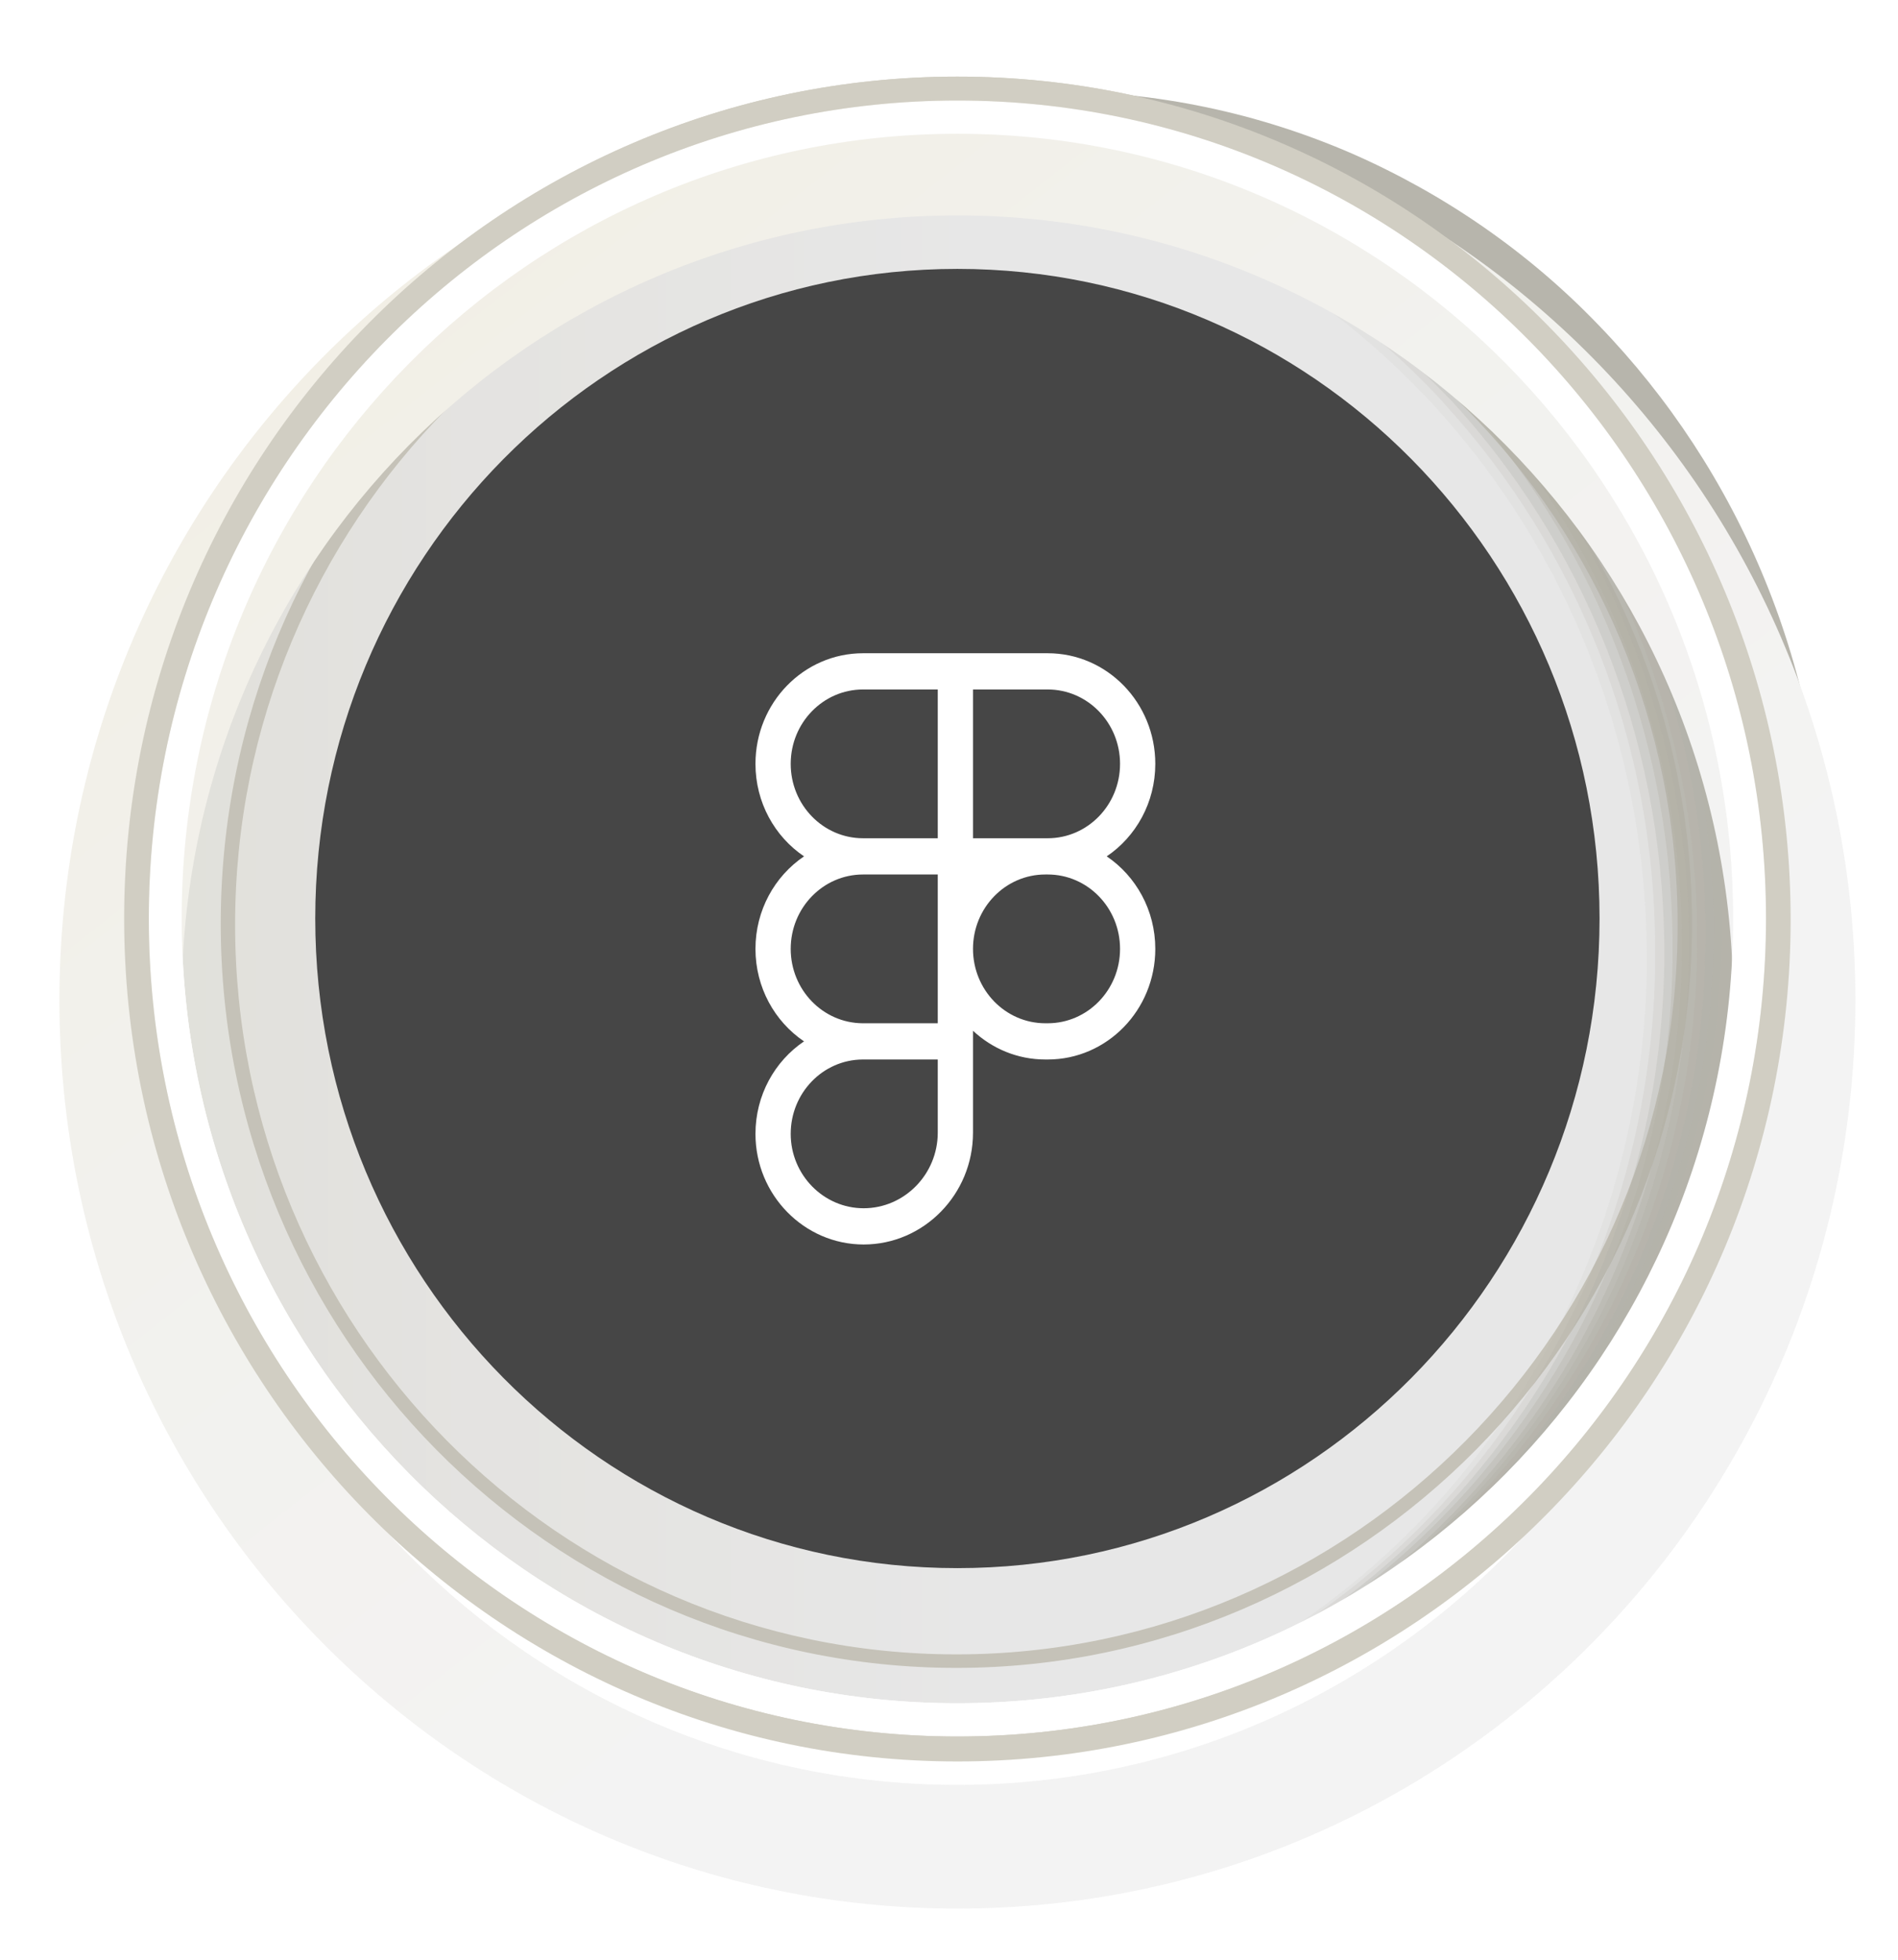 <?xml version="1.0" encoding="utf-8"?>
<svg xmlns="http://www.w3.org/2000/svg" fill="none" height="100%" overflow="visible" preserveAspectRatio="none" style="display: block;" viewBox="0 0 93 96" width="100%">
<g clip-path="url(#clip0_0_6298)" id="Frame" opacity="0.95">
<g id="group_1_">
<path d="M46.912 85.065C68.793 85.065 86.532 67.125 86.532 44.994C86.532 22.864 68.793 4.924 46.912 4.924C25.03 4.924 7.292 22.864 7.292 44.994C7.292 67.125 25.03 85.065 46.912 85.065Z" fill="white" id="Vector"/>
<path d="M46.912 83.436C67.904 83.436 84.921 66.225 84.921 44.994C84.921 23.764 67.904 6.553 46.912 6.553C25.92 6.553 8.903 23.764 8.903 44.994C8.903 66.225 25.92 83.436 46.912 83.436Z" fill="url(#paint0_linear_0_6298)" id="Vector_2"/>
<g id="Group">
<path d="M46.912 86.236C24.459 86.236 6.134 67.754 6.134 44.994C6.134 22.286 24.408 3.753 46.912 3.753C69.365 3.753 87.69 22.235 87.69 44.994C87.69 67.754 69.415 86.236 46.912 86.236ZM46.912 4.975C25.113 4.975 7.342 22.948 7.342 44.994C7.342 67.041 25.113 85.014 46.912 85.014C68.71 85.014 86.481 67.092 86.481 44.994C86.481 22.897 68.761 4.975 46.912 4.975Z" fill="#CFCCC0" id="Vector_3"/>
</g>
<g id="Group_2">
<path d="M46.861 81.704C26.976 81.704 10.816 65.361 10.816 45.249C10.816 25.137 26.976 8.794 46.861 8.794C66.747 8.794 82.907 25.137 82.907 45.249C82.907 65.361 66.697 81.704 46.861 81.704ZM46.861 9.557C27.379 9.557 11.52 25.596 11.52 45.3C11.52 65.004 27.379 81.042 46.861 81.042C66.344 81.042 82.202 65.004 82.202 45.3C82.202 25.545 66.344 9.557 46.861 9.557Z" fill="#C2BFB4" id="Vector_4"/>
</g>
<g id="Group_3" opacity="0.9">
<path d="M84.971 45.351C84.971 34.506 80.742 24.73 73.845 17.602C70.422 14.038 66.294 11.187 61.763 9.201C57.232 7.215 52.198 6.095 46.962 6.095C43.237 6.095 39.662 6.655 36.289 7.673C35.584 7.979 34.88 8.335 34.175 8.692C36.793 8.081 39.511 7.775 42.331 7.775C47.566 7.775 52.55 8.895 57.131 10.881C61.662 12.867 65.79 15.718 69.214 19.282C76.111 26.359 80.34 36.186 80.34 47.031C80.34 62.255 71.882 75.493 59.598 81.959C60.454 81.755 61.31 81.552 62.115 81.297C75.557 75.289 84.971 61.44 84.971 45.351Z" fill="#ABA99F" id="Vector_5" opacity="0"/>
<path d="M34.376 8.641C36.994 8.03 39.713 7.724 42.532 7.673C43.237 7.673 43.891 7.673 44.546 7.724C49.077 7.928 53.356 8.997 57.333 10.678C57.887 10.932 58.39 11.136 58.944 11.39C62.871 13.325 66.445 15.922 69.466 19.028C69.818 19.384 70.17 19.74 70.472 20.097C76.765 27.072 80.642 36.441 80.692 46.725C80.692 47.031 80.692 47.337 80.692 47.642C80.39 62.509 72.033 75.391 59.951 81.755C60.655 81.603 61.36 81.45 62.015 81.246C68.861 78.293 74.701 73.303 78.829 66.99C82.907 60.727 85.324 53.192 85.324 45.096C85.324 34.251 81.095 24.476 74.198 17.347C70.774 13.783 66.646 10.932 62.115 8.946C57.836 7.113 53.205 5.993 48.321 5.891C47.969 5.891 47.566 5.891 47.214 5.891C43.488 5.891 39.864 6.451 36.44 7.521C35.786 7.928 35.081 8.284 34.376 8.641Z" fill="#ABA99F" id="Vector_6" opacity="0.091"/>
<path d="M34.578 8.539C37.196 7.928 39.964 7.572 42.733 7.521C43.438 7.521 44.093 7.521 44.797 7.572C49.328 7.775 53.658 8.794 57.635 10.474C58.189 10.728 58.692 10.932 59.246 11.187C63.173 13.07 66.747 15.667 69.818 18.773C70.17 19.129 70.523 19.486 70.825 19.842C77.168 26.818 81.095 36.186 81.095 46.522C81.095 46.827 81.095 47.133 81.095 47.438C80.843 62.356 72.486 75.238 60.353 81.603C60.907 81.501 61.461 81.399 61.964 81.246C68.912 78.344 74.903 73.354 79.081 67.041C83.26 60.778 85.726 53.141 85.726 44.944C85.726 34.099 81.498 24.323 74.6 17.195C71.177 13.63 67.049 10.779 62.518 8.794C58.239 6.91 53.557 5.84 48.623 5.739C48.271 5.739 47.868 5.739 47.516 5.739C43.74 5.739 40.115 6.35 36.692 7.419C35.987 7.826 35.282 8.183 34.578 8.539Z" fill="#ABA99F" id="Vector_7" opacity="0.182"/>
<path d="M34.779 8.437C37.397 7.775 40.166 7.419 42.935 7.419C43.639 7.419 44.294 7.419 44.999 7.419C49.53 7.623 53.859 8.59 57.836 10.27C58.39 10.474 58.893 10.728 59.447 10.983C63.424 12.867 66.999 15.463 70.07 18.569C70.422 18.926 70.774 19.282 71.127 19.639C77.52 26.614 81.447 35.982 81.548 46.318C81.548 46.624 81.548 46.929 81.548 47.235C81.296 62.204 72.939 75.085 60.857 81.501C61.26 81.45 61.662 81.399 62.065 81.348C69.163 78.497 75.205 73.558 79.484 67.194C83.763 60.88 86.23 53.192 86.23 44.893C86.23 34.048 82.001 24.272 75.104 17.144C71.681 13.58 67.552 10.728 63.022 8.743C58.692 6.859 54.01 5.79 49.026 5.688C48.674 5.688 48.271 5.688 47.919 5.688C44.143 5.739 40.468 6.35 37.044 7.419C36.239 7.724 35.484 8.081 34.779 8.437Z" fill="#ABA99F" id="Vector_8" opacity="0.273"/>
<path d="M34.98 8.335C37.598 7.673 40.367 7.317 43.186 7.266C43.891 7.266 44.546 7.266 45.25 7.266C49.781 7.419 54.161 8.386 58.138 10.066C58.692 10.27 59.246 10.525 59.749 10.779C63.726 12.663 67.351 15.209 70.422 18.315C70.774 18.671 71.127 19.028 71.479 19.384C77.923 26.359 81.85 35.728 81.951 46.064C81.951 46.369 81.951 46.675 81.951 47.031C81.749 62 73.392 74.933 61.26 81.348C61.511 81.399 61.763 81.399 62.015 81.348C69.214 78.599 75.356 73.609 79.736 67.244C84.065 60.88 86.633 53.141 86.633 44.74C86.633 33.895 82.404 24.119 75.507 16.991C72.083 13.427 67.955 10.576 63.424 8.59C59.095 6.706 54.312 5.586 49.328 5.535C48.976 5.535 48.573 5.535 48.221 5.535C44.344 5.586 40.669 6.197 37.196 7.317C36.44 7.623 35.736 7.979 34.98 8.335Z" fill="#ABA99F" id="Vector_9" opacity="0.364"/>
<path d="M35.232 8.234C37.85 7.572 40.619 7.164 43.438 7.113C44.143 7.113 44.797 7.113 45.502 7.113C50.033 7.266 54.413 8.234 58.44 9.863C58.994 10.066 59.548 10.321 60.051 10.576C64.028 12.46 67.653 15.005 70.774 18.111C71.127 18.468 71.479 18.824 71.832 19.18C78.276 26.105 82.303 35.524 82.404 45.86C82.404 46.165 82.404 46.471 82.404 46.827C82.202 61.847 73.845 74.831 61.713 81.246C61.813 81.348 61.914 81.399 62.015 81.399C69.314 78.7 75.607 73.711 80.038 67.295C84.468 60.88 87.086 53.09 87.086 44.587C87.086 33.742 82.857 23.966 75.96 16.838C72.537 13.274 68.408 10.423 63.877 8.437C59.498 6.553 54.715 5.433 49.681 5.382C49.278 5.382 48.925 5.382 48.523 5.382C44.697 5.433 40.971 6.095 37.498 7.215C36.692 7.521 35.937 7.877 35.232 8.234Z" fill="#ABA99F" id="Vector_10" opacity="0.455"/>
<path d="M35.434 8.132C38.051 7.419 40.82 7.062 43.639 6.961C44.344 6.961 44.999 6.961 45.703 6.961C50.285 7.062 54.614 8.03 58.642 9.659C59.196 9.863 59.749 10.117 60.253 10.372C64.28 12.205 67.905 14.751 71.026 17.857C71.379 18.213 71.731 18.569 72.083 18.926C78.578 25.85 82.605 35.27 82.756 45.656C82.756 45.962 82.756 46.267 82.756 46.624C82.605 61.644 74.248 74.678 62.065 81.093C62.015 81.246 61.964 81.348 61.914 81.45C69.314 78.802 75.708 73.863 80.239 67.397C84.77 60.982 87.388 53.039 87.388 44.536C87.388 33.691 83.159 23.915 76.262 16.787C72.838 13.223 68.71 10.372 64.18 8.386C59.8 6.451 54.967 5.382 49.882 5.331C49.479 5.331 49.127 5.331 48.724 5.331C44.848 5.382 41.122 6.044 37.649 7.266C36.893 7.47 36.138 7.775 35.434 8.132Z" fill="#ABA99F" id="Vector_11" opacity="0.545"/>
<path d="M35.635 8.03C38.253 7.317 41.022 6.91 43.841 6.808C44.546 6.808 45.2 6.757 45.905 6.808C50.486 6.91 54.866 7.826 58.893 9.455C59.447 9.659 60.001 9.914 60.504 10.168C64.532 12.001 68.157 14.547 71.328 17.602C71.681 17.958 72.033 18.315 72.385 18.671C78.93 25.596 83.008 35.015 83.159 45.402C83.159 45.707 83.159 46.013 83.159 46.369C83.058 61.44 74.651 74.474 62.468 80.941C62.266 81.144 62.065 81.297 61.864 81.45C69.415 78.853 75.859 73.914 80.491 67.448C85.072 60.982 87.79 52.988 87.79 44.383C87.79 33.538 83.562 23.763 76.665 16.634C73.241 13.07 69.113 10.219 64.582 8.234C60.152 6.299 55.269 5.23 50.184 5.179C49.781 5.179 49.429 5.179 49.026 5.179C45.15 5.28 41.374 5.942 37.85 7.164C37.145 7.368 36.39 7.673 35.635 8.03Z" fill="#ABA99F" id="Vector_12" opacity="0.636"/>
<path d="M35.836 7.928C38.454 7.215 41.223 6.757 44.042 6.655C44.747 6.604 45.401 6.604 46.106 6.604C50.688 6.655 55.067 7.572 59.145 9.201C59.699 9.405 60.253 9.659 60.806 9.914C64.834 11.747 68.509 14.242 71.681 17.347C72.033 17.704 72.385 18.06 72.738 18.417C79.282 25.341 83.411 34.76 83.562 45.147C83.562 45.453 83.562 45.758 83.562 46.114C83.461 61.236 75.104 74.271 62.921 80.737C62.569 80.992 62.216 81.195 61.864 81.399C69.516 78.904 76.111 73.914 80.793 67.397C85.475 60.88 88.244 52.835 88.244 44.129C88.244 33.284 84.015 23.508 77.118 16.38C73.694 12.816 69.566 9.965 65.035 7.979C60.555 6.044 55.672 4.924 50.536 4.924C50.134 4.924 49.781 4.924 49.379 4.924C45.452 5.026 41.676 5.739 38.152 6.961C37.346 7.266 36.591 7.572 35.836 7.928Z" fill="#ABA99F" id="Vector_13" opacity="0.727"/>
<path d="M36.038 7.826C38.656 7.113 41.424 6.655 44.243 6.502C44.948 6.451 45.603 6.451 46.308 6.451C50.889 6.502 55.319 7.368 59.397 8.946C59.951 9.15 60.504 9.405 61.058 9.659C65.086 11.492 68.811 13.987 71.983 17.042C72.335 17.398 72.688 17.755 73.04 18.111C79.635 25.036 83.763 34.455 83.964 44.842C83.964 45.147 83.964 45.453 83.964 45.809C83.914 60.931 75.507 74.067 63.324 80.533C62.82 80.839 62.317 81.144 61.813 81.348C69.566 78.904 76.262 73.965 81.044 67.397C85.777 60.88 88.646 52.733 88.646 43.925C88.646 33.08 84.418 23.305 77.52 16.176C74.097 12.612 69.969 9.761 65.438 7.775C60.958 5.84 56.024 4.72 50.839 4.72C50.436 4.72 50.083 4.72 49.681 4.72C45.703 4.873 41.928 5.586 38.353 6.859C37.548 7.164 36.793 7.47 36.038 7.826Z" fill="#ABA99F" id="Vector_14" opacity="0.818"/>
<path d="M36.239 7.724C38.857 6.961 41.626 6.502 44.495 6.35C45.2 6.299 45.855 6.299 46.559 6.299C51.141 6.299 55.571 7.164 59.649 8.743C60.202 8.946 60.756 9.201 61.31 9.405C65.388 11.187 69.063 13.681 72.285 16.787C72.637 17.144 72.99 17.5 73.342 17.857C79.987 24.73 84.166 34.2 84.367 44.587C84.367 44.893 84.367 45.249 84.367 45.554C84.317 60.727 75.96 73.863 63.726 80.38C63.072 80.737 62.417 81.093 61.763 81.399C69.617 79.006 76.463 74.067 81.296 67.499C86.129 60.931 88.999 52.733 88.999 43.823C88.999 32.978 84.77 23.203 77.873 16.075C74.45 12.51 70.321 9.659 65.79 7.673C61.26 5.688 56.326 4.619 51.09 4.619C50.688 4.619 50.285 4.619 49.932 4.619C45.955 4.72 42.129 5.484 38.555 6.757C37.8 7.062 36.994 7.368 36.239 7.724Z" fill="#ABA99F" id="Vector_15" opacity="0.909"/>
<path d="M51.443 4.466C46.106 4.466 41.072 5.586 36.491 7.623C39.763 6.655 43.237 6.146 46.811 6.146C52.047 6.146 57.031 7.266 61.612 9.252C66.143 11.238 70.271 14.089 73.694 17.653C80.591 24.73 84.82 34.557 84.82 45.402C84.82 61.593 75.305 75.442 61.763 81.45C69.768 79.108 76.665 74.169 81.598 67.55C86.532 60.931 89.452 52.683 89.452 43.671C89.452 32.826 85.223 23.05 78.326 15.922C74.903 12.358 70.774 9.506 66.244 7.521C61.662 5.535 56.678 4.466 51.443 4.466Z" fill="#ABA99F" id="Vector_16"/>
</g>
<g id="Vector_17">
</g>
<g filter="url(#filter0_d_0_6298)" id="Vector_18">
<path d="M46.912 0.494C22.596 0.494 2.912 20.402 2.912 44.994C2.912 69.587 22.596 89.494 46.912 89.494C71.228 89.494 90.912 69.587 90.912 44.994C90.912 20.402 71.228 0.494 46.912 0.494ZM46.912 83.436C25.919 83.436 8.903 66.226 8.903 44.994C8.903 23.763 25.919 6.553 46.912 6.553C67.905 6.553 84.921 23.763 84.921 44.994C84.921 66.226 67.905 83.436 46.912 83.436Z" fill="url(#paint1_linear_0_6298)"/>
</g>
<path d="M46.912 4.924C25.012 4.924 7.292 22.846 7.292 44.994C7.292 67.143 25.012 85.065 46.912 85.065C68.811 85.065 86.532 67.143 86.532 44.994C86.582 22.846 68.811 4.924 46.912 4.924ZM46.912 83.436C25.919 83.436 8.903 66.226 8.903 44.994C8.903 23.763 25.919 6.553 46.912 6.553C67.905 6.553 84.921 23.763 84.921 44.994C84.921 66.226 67.905 83.436 46.912 83.436Z" fill="white" id="Vector_19"/>
<g id="Group_4">
<path d="M46.912 86.287C24.408 86.287 6.083 67.754 6.083 44.994C6.083 22.235 24.408 3.753 46.912 3.753C69.415 3.753 87.74 22.286 87.74 45.045C87.74 67.805 69.415 86.287 46.912 86.287ZM46.912 4.924C25.063 4.924 7.292 22.897 7.292 44.994C7.292 67.092 25.063 85.065 46.912 85.065C68.761 85.065 86.532 67.092 86.532 44.994C86.532 22.897 68.761 4.924 46.912 4.924Z" fill="#CFCCC0" id="Vector_20"/>
</g>
<g filter="url(#filter1_n_0_6298)" id="Vector_21">
<path d="M46.912 76.817C64.289 76.817 78.376 62.569 78.376 44.994C78.376 27.419 64.289 13.172 46.912 13.172C29.534 13.172 15.447 27.419 15.447 44.994C15.447 62.569 29.534 76.817 46.912 76.817Z" fill="#3D3D3D"/>
</g>
</g>
<g id="figma 1">
<path d="M37.017 37.419C37.017 34.426 39.377 32 42.289 32H51.336C54.248 32 56.608 34.426 56.608 37.419C56.608 39.314 55.662 40.982 54.228 41.95C55.662 42.919 56.608 44.587 56.608 46.482C56.608 49.474 54.248 51.901 51.336 51.901H51.221C49.856 51.901 48.612 51.367 47.676 50.493V55.486C47.676 58.518 45.254 60.963 42.317 60.963C39.413 60.963 37.017 58.544 37.017 55.544C37.017 53.649 37.963 51.982 39.396 51.013C37.963 50.044 37.017 48.377 37.017 46.482C37.017 44.587 37.963 42.919 39.397 41.95C37.963 40.982 37.017 39.314 37.017 37.419ZM45.949 42.838H42.289C40.331 42.838 38.744 44.469 38.744 46.482C38.744 48.486 40.319 50.113 42.266 50.126C42.274 50.126 42.281 50.126 42.289 50.126H45.949V42.838ZM47.676 46.482C47.676 48.494 49.263 50.126 51.221 50.126H51.336C53.294 50.126 54.881 48.494 54.881 46.482C54.881 44.469 53.294 42.838 51.336 42.838H51.221C49.263 42.838 47.676 44.469 47.676 46.482ZM42.289 51.901C42.281 51.901 42.274 51.901 42.266 51.901C40.319 51.913 38.744 53.54 38.744 55.544C38.744 57.549 40.352 59.188 42.317 59.188C44.314 59.188 45.949 57.523 45.949 55.486V51.901H42.289ZM42.289 33.775C40.331 33.775 38.744 35.406 38.744 37.419C38.744 39.431 40.331 41.063 42.289 41.063H45.949V33.775H42.289ZM47.676 41.063H51.336C53.294 41.063 54.881 39.431 54.881 37.419C54.881 35.406 53.294 33.775 51.336 33.775H47.676V41.063Z" fill="white" id="Vector_22"/>
</g>
</g>
<defs>
<filter color-interpolation-filters="sRGB" filterUnits="userSpaceOnUse" height="95.6" id="filter0_d_0_6298" width="93.2" x="0.312" y="0.494">
<feFlood flood-opacity="0" result="BackgroundImageFix"/>
<feColorMatrix in="SourceAlpha" result="hardAlpha" type="matrix" values="0 0 0 0 0 0 0 0 0 0 0 0 0 0 0 0 0 0 127 0"/>
<feOffset dy="4"/>
<feGaussianBlur stdDeviation="1.3"/>
<feComposite in2="hardAlpha" operator="out"/>
<feColorMatrix type="matrix" values="0 0 0 0 0 0 0 0 0 0 0 0 0 0 0 0 0 0 0.52 0"/>
<feBlend in2="BackgroundImageFix" mode="normal" result="effect1_dropShadow_0_6298"/>
<feBlend in="SourceGraphic" in2="effect1_dropShadow_0_6298" mode="normal" result="shape"/>
</filter>
<filter color-interpolation-filters="sRGB" filterUnits="userSpaceOnUse" height="63.644" id="filter1_n_0_6298" width="62.929" x="15.447" y="13.172">
<feFlood flood-opacity="0" result="BackgroundImageFix"/>
<feBlend in="SourceGraphic" in2="BackgroundImageFix" mode="normal" result="shape"/>
<feTurbulence baseFrequency="2 2" numOctaves="3" result="noise" seed="6954" stitchTiles="stitch" type="fractalNoise"/>
<feColorMatrix in="noise" result="alphaNoise" type="luminanceToAlpha"/>
<feComponentTransfer in="alphaNoise" result="coloredNoise1">
<feFuncA tableValues="1 1 1 1 1 1 1 1 1 1 1 1 1 1 1 1 1 1 1 1 1 1 1 1 1 1 1 1 1 1 1 1 1 1 1 1 1 1 1 1 1 1 1 1 1 1 1 1 1 1 1 0 0 0 0 0 0 0 0 0 0 0 0 0 0 0 0 0 0 0 0 0 0 0 0 0 0 0 0 0 0 0 0 0 0 0 0 0 0 0 0 0 0 0 0 0 0 0 0 0" type="discrete"/>
</feComponentTransfer>
<feComposite in="coloredNoise1" in2="shape" operator="in" result="noise1Clipped"/>
<feFlood flood-color="rgba(0, 0, 0, 0.25)" result="color1Flood"/>
<feComposite in="color1Flood" in2="noise1Clipped" operator="in" result="color1"/>
<feMerge result="effect1_noise_0_6298">
<feMergeNode in="shape"/>
<feMergeNode in="color1"/>
</feMerge>
</filter>
<linearGradient gradientUnits="userSpaceOnUse" id="paint0_linear_0_6298" x1="8.927" x2="84.917" y1="45.005" y2="45.005">
<stop stop-color="#E0DFD9"/>
<stop offset="0.189" stop-color="#E3E2DF"/>
<stop offset="0.518" stop-color="#E6E6E6"/>
</linearGradient>
<linearGradient gradientUnits="userSpaceOnUse" id="paint1_linear_0_6298" x1="3.588" x2="60.794" y1="-11.318" y2="61.373">
<stop stop-color="#F0ECDE"/>
<stop offset="0.521" stop-color="#F1F0EB"/>
<stop offset="1" stop-color="#F2F2F2"/>
</linearGradient>
<clipPath id="clip0_0_6298">
<rect fill="white" height="96" width="92.986"/>
</clipPath>
</defs>
</svg>